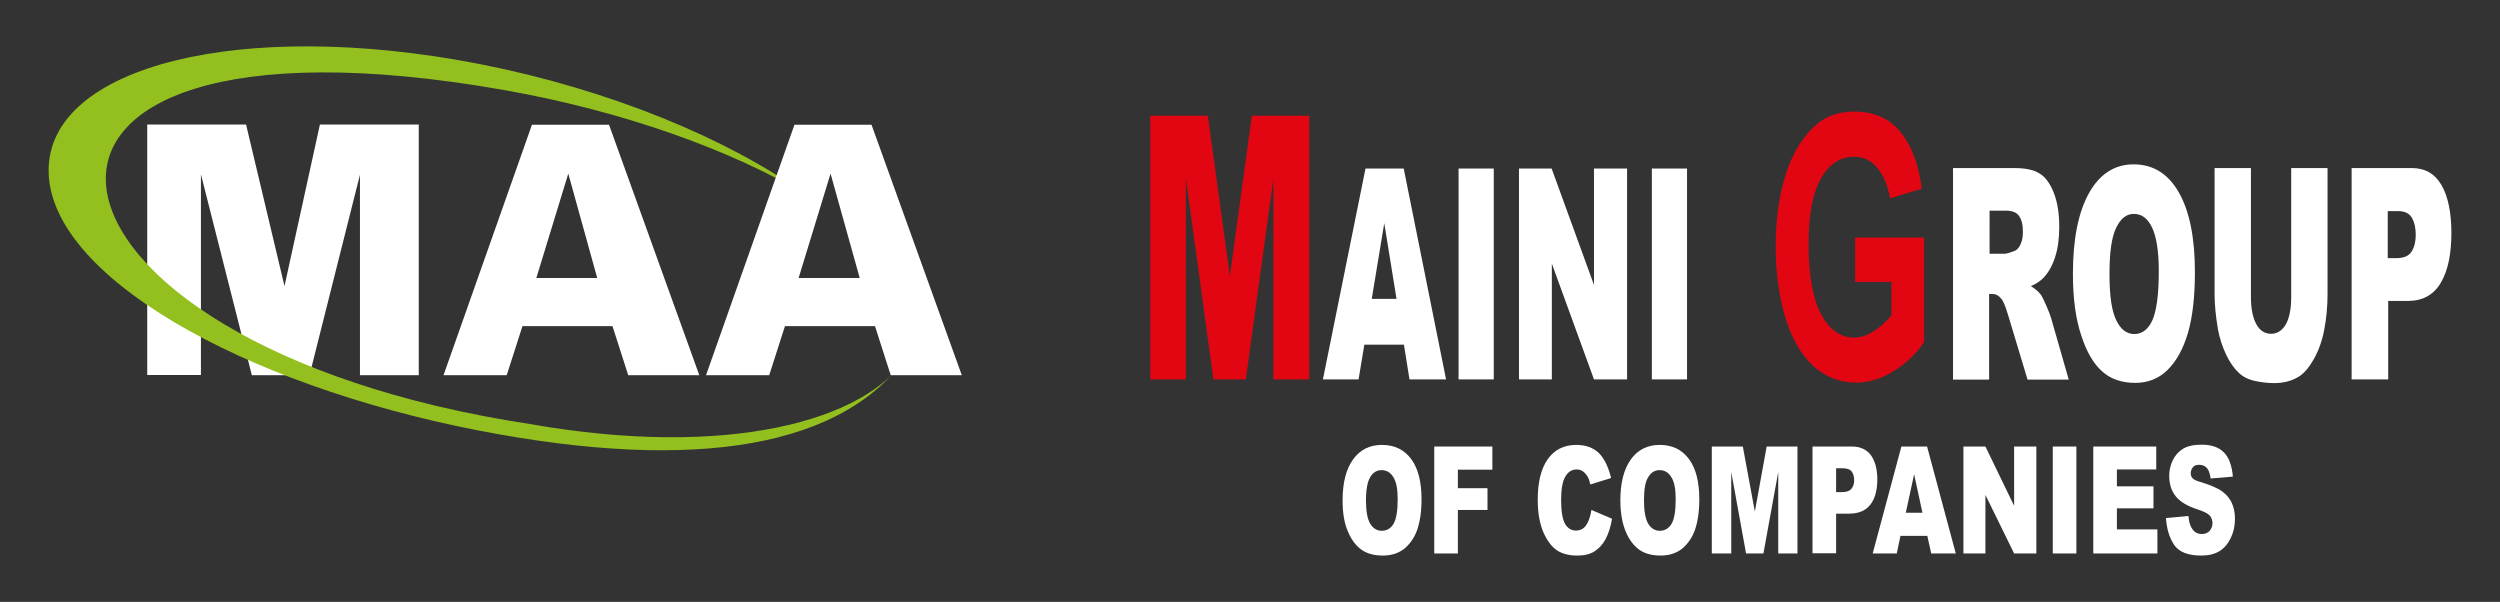 <?xml version="1.0" encoding="utf-8"?>
<!-- Generator: Adobe Illustrator 24.3.0, SVG Export Plug-In . SVG Version: 6.00 Build 0)  -->
<svg version="1.1" id="Layer_1" xmlns="http://www.w3.org/2000/svg" xmlns:xlink="http://www.w3.org/1999/xlink" x="0px" y="0px"
	 viewBox="0 0 1080 260" style="enable-background:new 0 0 1080 260;" xml:space="preserve">
<rect x="0" y="0" width="1080" height="260" fill="#333333" stroke="none"/>
<style type="text/css">
	.st0{fill:#FFFFFF;}
	.st1{fill-rule:evenodd;clip-rule:evenodd;fill:#93C01F;}
	.st2{fill-rule:evenodd;clip-rule:evenodd;fill:#E20613;}
	.st3{fill:#E20613;}
</style>
<g>
	<g>
		<polygon class="st0" points="63.6,162 63.6,53.8 106.3,53.8 122.9,123.6 138.2,53.8 180.9,53.8 180.9,162.1 155.5,162.1 
			155.5,75.5 133.7,162.1 108.8,162.1 86.8,75.3 86.8,162 		"/>
	</g>
	<g>
		<path class="st0" d="M191.6,162.1l38.2-108.2h33.3l39,108.2h-30.7l-6.8-21.2h-38.9l-6.8,21.2H191.6z M258,120.1L245.5,75
			l-13.8,45.1H258z"/>
	</g>
	<path class="st1" d="M206.9,27.6C104.5,7.7,21,28.4,21,73.6c0,45.2,83,92.3,185.3,112.3c96.2,18.7,158.3,6.5,185.5-32
		c-17.6,28-77.6,44.3-162.7,29.3C1.4,148.7-27.6-4.3,217.8,38.9c51.5,9.1,98,25.9,130.6,45.3C314.3,59.8,263.5,38.7,206.9,27.6"/>
	<g>
		<path class="st0" d="M371.4,120.1L358.8,75l-13.8,45.1H371.4z M305,162.1l38.2-108.2h33.3l39,108.2h-30.7l-6.8-21.2h-38.9
			l-6.8,21.2H305z"/>
	</g>
	<polygon class="st2" points="496.9,50 521.8,50 531.3,119.3 540.8,50 565.6,50 565.6,163.9 550.1,163.9 550.1,77.1 538.2,163.9 
		524.2,163.9 512.3,77.1 512.3,163.9 496.9,163.9 	"/>
	<g>
		<path class="st0" d="M713.6,72.8h15.2v91.1h-15.2V72.8z M656.2,72.8h14.1l18.3,50.3V72.8h14.3v91.1h-14.3l-18.2-50v50h-14.2V72.8z
			 M630.1,72.8h15.2v91.1h-15.2V72.8z M603.3,129.1l-5.3-32.7l-5.4,32.7H603.3z M606.5,148.9h-17.1l-2.5,15h-15.4l18.4-91.1h16.5
			l18.3,91.1h-15.8L606.5,148.9z"/>
	</g>
	<path class="st3" d="M801.4,121.7v-19.1h29.8v45.1c-2.9,4.6-7.1,8.7-12.6,12.3c-5.5,3.5-11.1,5.3-16.7,5.3
		c-7.2,0-13.4-2.5-18.8-7.4c-5.3-5-9.3-12.1-12-21.3c-2.7-9.3-4-19.3-4-30.2c0-11.8,1.5-22.3,4.5-31.5c3-9.2,7.4-16.2,13.1-21.1
		c4.4-3.8,9.9-5.6,16.4-5.6c8.5,0,15.2,3,19.9,8.8c4.8,5.9,7.9,14.1,9.2,24.5l-13.7,4.2c-1-5.6-2.8-10-5.5-13.2
		c-2.7-3.2-6-4.8-10-4.8c-6,0-10.9,3.2-14.4,9.5c-3.6,6.4-5.3,15.8-5.3,28.2c0,13.4,1.8,23.5,5.4,30.3c3.6,6.7,8.3,10.1,14.2,10.1
		c2.9,0,5.8-0.9,8.7-2.8c2.9-1.9,5.4-4.2,7.5-6.8v-14.4H801.4z"/>
	<g>
		<path class="st0" d="M859.5,109.6h6.6c0.7,0,2.1-0.4,4.2-1.2c1-0.4,1.9-1.3,2.6-2.9c0.7-1.5,1-3.3,1-5.3c0-3-0.5-5.2-1.6-6.8
			c-1-1.6-3-2.4-5.9-2.4h-6.9V109.6z M843.7,163.9V72.6h26.2c4.9,0,8.6,0.7,11.1,2.3c2.6,1.5,4.6,4.3,6.2,8.3c1.6,4,2.4,9,2.4,14.8
			c0,5.1-0.6,9.4-1.8,13.1c-1.2,3.7-2.9,6.7-5,8.9c-1.4,1.4-3.2,2.7-5.5,3.6c1.9,1.1,3.2,2.3,4.1,3.4c0.6,0.7,1.4,2.3,2.5,4.8
			c1.1,2.5,1.8,4.3,2.2,5.7l7.6,26.5h-17.8l-8.4-27.9c-1.1-3.6-2-6-2.9-7c-1.1-1.4-2.4-2.1-3.9-2.1h-1.4v37H843.7z"/>
	</g>
	<path class="st0" d="M911.3,118.4c0,9.2,0.9,15.8,2.9,19.9c1.9,4,4.5,6,7.8,6c3.4,0,6-2,7.8-5.9c1.8-4,2.8-11,2.8-21.2
		c0-8.6-1-14.9-2.9-18.9c-1.9-4-4.5-5.9-7.9-5.9c-3.2,0-5.7,2-7.6,6C912.2,102.4,911.3,109.1,911.3,118.4 M895.5,118.3
		c0-14.9,2.3-26.5,6.9-34.8c4.6-8.3,11.1-12.5,19.3-12.5c8.5,0,15,4.1,19.6,12.2c4.6,8.1,6.9,19.6,6.9,34.3c0,10.7-1,19.4-3,26.3
		c-2,6.8-4.9,12.1-8.7,15.9c-3.8,3.8-8.5,5.7-14.1,5.7c-5.7,0-10.5-1.6-14.2-4.9c-3.8-3.3-6.8-8.5-9.1-15.6
		C896.7,137.8,895.5,128.9,895.5,118.3z"/>
	<g>
		<path class="st0" d="M989.8,72.6h15.7V127c0,5.4-0.5,10.5-1.4,15.3c-0.9,4.8-2.4,9-4.4,12.6c-2,3.6-4.1,6.1-6.3,7.6
			c-3.1,2-6.7,3-11,3c-2.5,0-5.2-0.3-8.1-0.9c-2.9-0.6-5.4-1.8-7.3-3.7c-2-1.9-3.8-4.5-5.4-7.9c-1.6-3.4-2.7-6.9-3.4-10.5
			c-1-5.8-1.5-10.9-1.5-15.4V72.6h15.7v55.7c0,5,0.8,8.9,2.3,11.7c1.5,2.8,3.7,4.2,6.4,4.2c2.7,0,4.8-1.4,6.4-4.1
			c1.5-2.7,2.3-6.7,2.3-11.7V72.6z"/>
	</g>
	<g>
		<path class="st0" d="M1031.6,111.5h3.8c3,0,5.2-0.9,6.4-2.8c1.2-1.9,1.8-4.3,1.8-7.2c0-2.9-0.5-5.3-1.6-7.3c-1.1-2-3.1-3-6-3h-4.5
			V111.5z M1015.8,72.6h26.1c5.7,0,9.9,2.4,12.8,7.3c2.8,4.8,4.3,11.8,4.3,20.7c0,9.2-1.5,16.4-4.6,21.6c-3.1,5.2-7.8,7.8-14.1,7.8
			h-8.6v33.9h-15.8V72.6z"/>
	</g>
	<path class="st0" d="M590.1,216.1c0,4.7,0.6,8,1.8,10.1c1.2,2,2.9,3.1,5,3.1c2.2,0,3.9-1,5.1-3c1.2-2,1.8-5.6,1.8-10.7
		c0-4.4-0.6-7.5-1.9-9.5c-1.2-2-2.9-3-5.1-3c-2,0-3.7,1-4.9,3.1C590.8,208,590.1,211.4,590.1,216.1 M580,216.1
		c0-7.5,1.5-13.4,4.5-17.6c3-4.2,7.2-6.3,12.5-6.3c5.5,0,9.7,2.1,12.7,6.2c3,4.1,4.4,9.9,4.4,17.3c0,5.4-0.7,9.8-1.9,13.3
		c-1.3,3.5-3.2,6.1-5.6,8.1c-2.5,1.9-5.5,2.9-9.2,2.9c-3.7,0-6.8-0.8-9.2-2.5c-2.4-1.7-4.4-4.3-5.9-7.9
		C580.7,226,580,221.5,580,216.1z"/>
	<g>
		<polygon class="st0" points="619.6,192.9 644.7,192.9 644.7,202.9 629.8,202.9 629.8,210.9 642.6,210.9 642.6,220.3 629.8,220.3 
			629.8,239.1 619.6,239.1 		"/>
	</g>
	<path class="st0" d="M687.5,220.3l8.9,3.8c-0.6,3.5-1.5,6.4-2.8,8.8c-1.3,2.4-2.9,4.1-4.8,5.3c-1.9,1.2-4.3,1.8-7.3,1.8
		c-3.6,0-6.5-0.7-8.8-2.2c-2.3-1.5-4.2-4-5.9-7.7c-1.6-3.7-2.5-8.4-2.5-14.1c0-7.6,1.4-13.5,4.3-17.6c2.9-4.1,7-6.2,12.3-6.2
		c4.1,0,7.4,1.2,9.8,3.5c2.4,2.4,4.1,6,5.3,10.8l-9,2.8c-0.3-1.4-0.6-2.4-1-3.1c-0.6-1.1-1.3-1.9-2.1-2.5c-0.8-0.6-1.7-0.9-2.8-0.9
		c-2.3,0-4.1,1.3-5.3,3.9c-0.9,1.9-1.4,5-1.4,9.1c0,5.1,0.6,8.6,1.7,10.5c1.1,1.9,2.7,2.9,4.7,2.9c1.9,0,3.4-0.8,4.4-2.3
		C686.3,225.4,687,223.2,687.5,220.3"/>
	<path class="st0" d="M710.2,216.1c0,4.7,0.6,8,1.8,10.1c1.2,2,2.9,3.1,5,3.1c2.2,0,3.9-1,5.1-3c1.2-2,1.8-5.6,1.8-10.7
		c0-4.4-0.6-7.5-1.9-9.5c-1.2-2-2.9-3-5.1-3c-2,0-3.7,1-4.9,3.1C710.8,208,710.2,211.4,710.2,216.1 M700,216.1
		c0-7.5,1.5-13.4,4.5-17.6c3-4.2,7.2-6.3,12.5-6.3c5.5,0,9.7,2.1,12.7,6.2c3,4.1,4.4,9.9,4.4,17.3c0,5.4-0.7,9.8-1.9,13.3
		c-1.3,3.5-3.2,6.1-5.6,8.1c-2.5,1.9-5.5,2.9-9.2,2.9c-3.7,0-6.8-0.8-9.2-2.5c-2.4-1.7-4.4-4.3-5.9-7.9
		C700.8,226,700,221.5,700,216.1z"/>
	<g>
		<polygon class="st0" points="739.5,192.9 752.9,192.9 758.1,221 763.2,192.9 776.5,192.9 776.5,239.1 768.2,239.1 768.2,203.9 
			761.8,239.1 754.3,239.1 747.9,203.9 747.9,239.1 739.5,239.1 		"/>
	</g>
	<g>
		<path class="st0" d="M793.2,212.6h2.5c2,0,3.3-0.5,4.1-1.4c0.8-1,1.2-2.2,1.2-3.7c0-1.5-0.3-2.7-1-3.7c-0.7-1-2-1.5-3.9-1.5h-2.9
			V212.6z M783,192.9h16.9c3.7,0,6.4,1.2,8.3,3.7c1.8,2.5,2.8,6,2.8,10.5c0,4.7-1,8.3-3,10.9c-2,2.6-5.1,3.9-9.2,3.9h-5.6v17.1H783
			V192.9z"/>
	</g>
	<g>
		<path class="st0" d="M830.5,221.5l-3.6-16.6l-3.6,16.6H830.5z M832.6,231.5H821l-1.6,7.6H809l12.4-46.2h11.1l12.4,46.2h-10.6
			L832.6,231.5z"/>
	</g>
	<g>
		<polygon class="st0" points="848.2,192.9 857.7,192.9 870.1,218.5 870.1,192.9 879.7,192.9 879.7,239.1 870.1,239.1 857.7,213.8 
			857.7,239.1 848.2,239.1 		"/>
	</g>
	<g>
		<rect x="886.8" y="192.9" class="st0" width="10.2" height="46.2"/>
	</g>
	<g>
		<polygon class="st0" points="904.3,192.9 931.5,192.9 931.5,202.8 914.5,202.8 914.5,210.1 930.3,210.1 930.3,219.6 914.5,219.6 
			914.5,228.7 932,228.7 932,239.1 904.3,239.1 		"/>
	</g>
	<path class="st0" d="M935.7,223.8l9.7-0.9c0.2,2.2,0.6,3.9,1.3,5c1,1.9,2.5,2.8,4.5,2.8c1.4,0,2.6-0.5,3.4-1.4
		c0.8-1,1.2-2.1,1.2-3.3c0-1.2-0.4-2.3-1.1-3.2c-0.8-0.9-2.5-1.8-5.2-2.7c-4.5-1.4-7.6-3.3-9.5-5.6c-1.9-2.3-2.9-5.3-2.9-8.9
		c0-2.4,0.5-4.6,1.5-6.7c1-2.1,2.5-3.8,4.4-5c2-1.2,4.7-1.8,8.1-1.8c4.2,0,7.4,1.1,9.6,3.3c2.2,2.2,3.5,5.7,3.9,10.5l-9.6,0.8
		c-0.3-2.1-0.8-3.6-1.6-4.5c-0.8-0.9-1.9-1.4-3.4-1.4c-1.2,0-2.1,0.3-2.7,1.1c-0.6,0.7-0.9,1.6-0.9,2.6c0,0.7,0.2,1.4,0.7,2
		c0.5,0.6,1.6,1.2,3.4,1.7c4.4,1.3,7.6,2.7,9.5,4.1c1.9,1.4,3.3,3.1,4.2,5.1c0.9,2,1.3,4.3,1.3,6.8c0,3-0.6,5.7-1.8,8.2
		c-1.2,2.5-2.8,4.4-4.9,5.7c-2.1,1.3-4.7,1.9-7.9,1.9c-5.6,0-9.5-1.5-11.6-4.5C937.2,232.4,936,228.5,935.7,223.8"/>
</g>
</svg>
